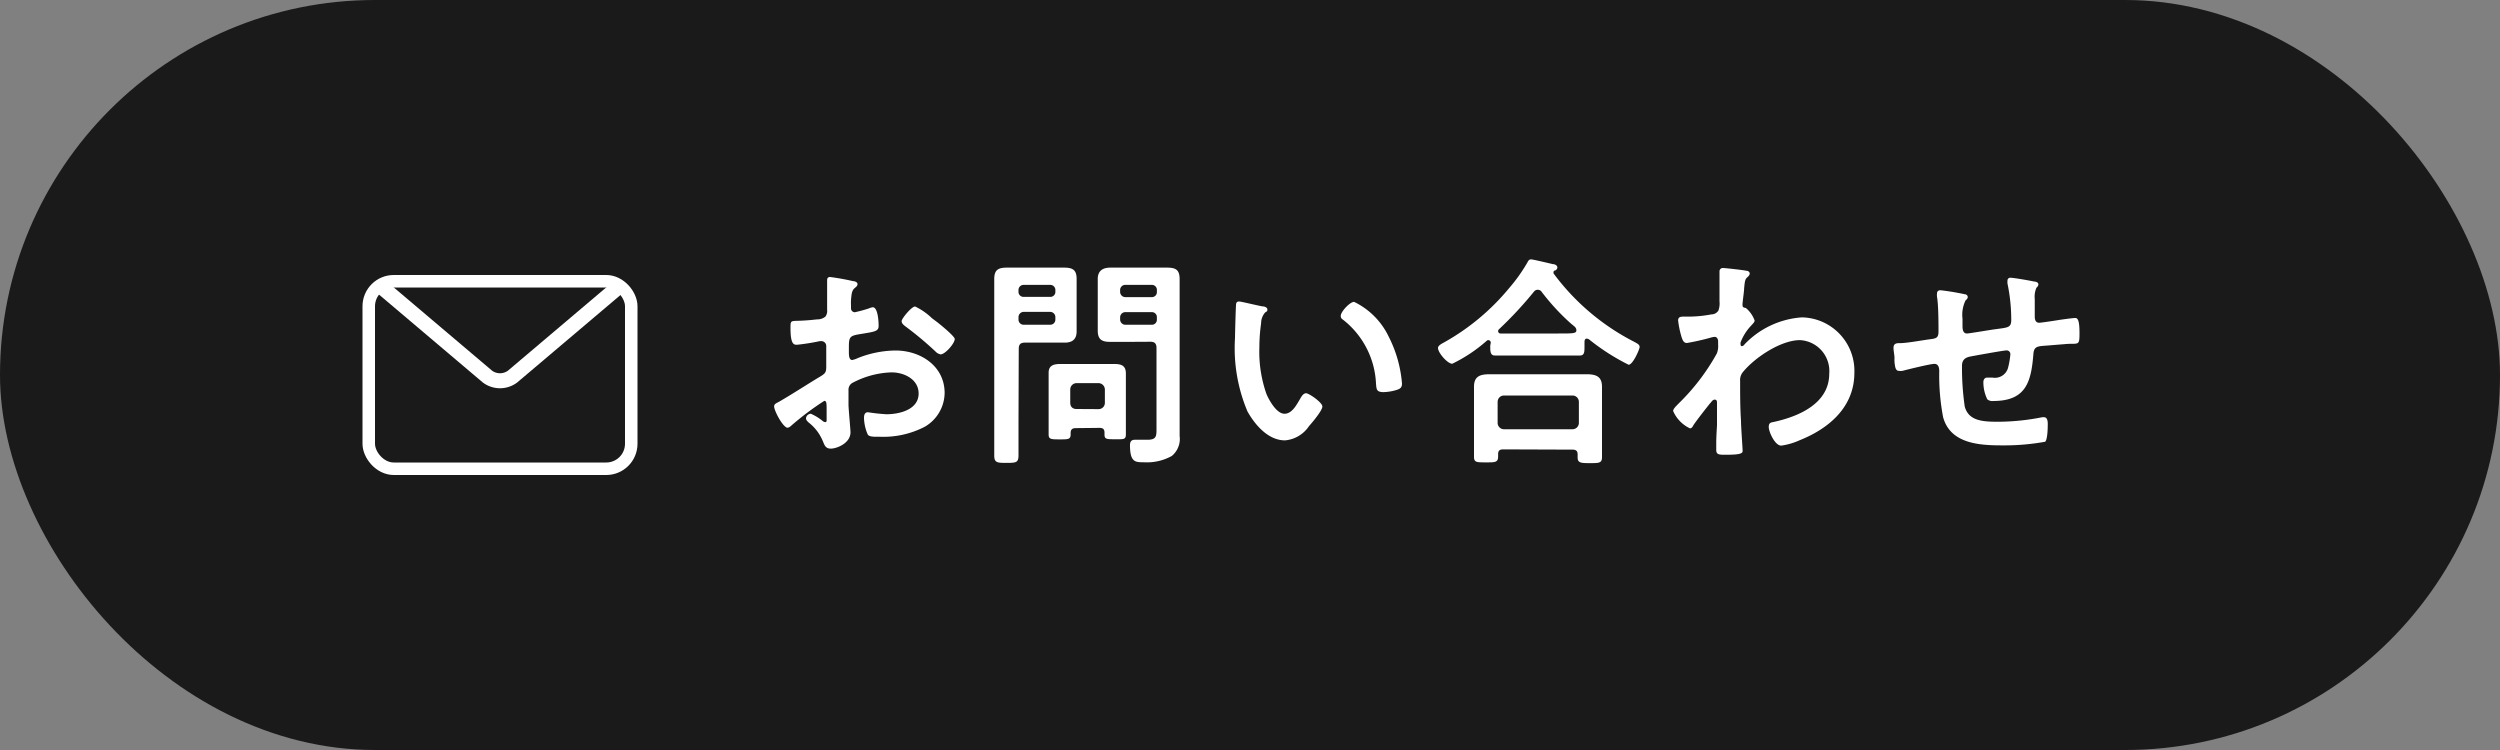 <svg xmlns="http://www.w3.org/2000/svg" viewBox="0 0 200 60"><rect x="0" y="0" width="200" height="60" fill="#808080" stroke="none"/><defs><style>.a{fill:#1a1a1a;}.b{fill:#fff;}.c,.d{fill:none;stroke:#fff;stroke-linejoin:round;}.c{stroke-width:1.2px;}</style></defs><rect class="a" width="200" height="60" rx="30"/><path class="b" d="M65.94,32.07a22.8,22.8,0,0,0-2.66,2,.52.52,0,0,1-.27.15c-.36,0-1.08-1.35-1.08-1.71,0-.2.19-.26.41-.38,1-.58,2-1.23,3-1.84.69-.41.76-.43.76-1v-.61c0-.27,0-.54,0-.81V27.7a.39.39,0,0,0-.4-.41h-.11a16.81,16.81,0,0,1-1.83.29c-.24,0-.52,0-.52-1.33,0-.49,0-.56.37-.58a17.15,17.15,0,0,0,1.75-.12,1,1,0,0,0,.67-.22.74.74,0,0,0,.14-.54c0-.5,0-1,0-1.51s0-.78,0-.85,0-.27.23-.27a18.51,18.51,0,0,1,1.84.33c.11,0,.36.07.36.23s-.11.22-.18.29c-.27.21-.29.43-.34,1a3.53,3.53,0,0,0,0,.41c0,.07,0,.18,0,.25a.31.31,0,0,0,.3.31,10.38,10.38,0,0,0,1.14-.31,1.14,1.14,0,0,1,.3-.09c.42,0,.47,1.17.47,1.48,0,.47-.3.47-1.67.7-.67.13-.71.26-.71,1.08v.26c0,.3,0,.7.27.7a2,2,0,0,0,.46-.16,8.38,8.38,0,0,1,3-.6c2,0,3.93,1.24,3.93,3.4A3.17,3.17,0,0,1,74,34.13a7.18,7.18,0,0,1-3.62.81h-.22c-.28,0-.66,0-.75-.2a3.53,3.53,0,0,1-.29-1.3c0-.23.05-.46.32-.46a14.51,14.51,0,0,0,1.48.16c1,0,2.57-.35,2.57-1.66,0-1.13-1.15-1.69-2.16-1.69a7.09,7.09,0,0,0-3.17.86.63.63,0,0,0-.28.56c0,.22,0,.94,0,1.19s.16,2,.16,2.18c0,.88-1.1,1.31-1.58,1.31s-.52-.38-.67-.68a3.61,3.61,0,0,0-1.1-1.41c-.09-.09-.21-.19-.21-.34a.4.4,0,0,1,.39-.36,4.05,4.05,0,0,1,.92.56.42.42,0,0,0,.22.11c.11,0,.12-.07.12-.15s0-.75,0-.79,0-.18,0-.25C66.12,32.25,66.12,32.07,65.94,32.07ZM75,25.79c.48.38,1.38,1.14,1.38,1.33,0,.35-.77,1.23-1.13,1.23a.73.73,0,0,1-.4-.22,27,27,0,0,0-2.39-2c-.13-.1-.33-.24-.33-.44s.79-1.17,1.08-1.17a5.11,5.11,0,0,1,1.35.94Z"/><path class="b" d="M81.48,33.79c0,.88,0,1.76,0,2.64,0,.58-.2.6-.94.6s-1,0-1-.58c0-.9,0-1.78,0-2.66V24c0-.56,0-1.11,0-1.67,0-.72.29-.92,1-.92.45,0,.92,0,1.37,0h1.87c.45,0,.9,0,1.35,0,.68,0,1,.18,1,.9,0,.56,0,1.13,0,1.69v.81c0,.56,0,1.12,0,1.7s-.29.9-.95.9c-.47,0-.92,0-1.39,0H82c-.36,0-.5.14-.5.5Zm.43-11a.41.41,0,0,0-.43.44v.09a.4.4,0,0,0,.43.43H84a.4.4,0,0,0,.43-.43v-.09a.41.41,0,0,0-.43-.44Zm-.43,2.76a.41.41,0,0,0,.43.43H84a.41.41,0,0,0,.43-.43v-.16a.42.42,0,0,0-.43-.44H81.91a.42.42,0,0,0-.43.44Zm4.59,8.7c-.31,0-.42.12-.42.41v.11c0,.39-.23.38-.88.38s-.88,0-.88-.38,0-.9,0-1.35V30.89c0-.36,0-.71,0-1.07,0-.59.41-.7.93-.7l1.16,0h2l1.17,0c.56,0,.92.13.92.76,0,.32,0,.66,0,1v2.54c0,.45,0,.9,0,1.33s-.19.39-.86.39-.85,0-.85-.37v-.15c0-.29-.12-.39-.41-.39Zm1.82-1.52a.5.5,0,0,0,.5-.5V31.16a.52.52,0,0,0-.5-.51H86.12a.51.51,0,0,0-.5.51v1.06c0,.32.19.5.5.5Zm2.3-5.38c-.47,0-.92,0-1.37,0-.66,0-1-.18-1-.9s0-1.14,0-1.7V24c0-.56,0-1.13,0-1.69s.31-.9,1-.9c.47,0,.92,0,1.39,0H92c.46,0,.91,0,1.37,0,.7,0,1,.18,1,.92,0,.56,0,1.11,0,1.67v9.17c0,.57,0,1.13,0,1.71a1.76,1.76,0,0,1-.63,1.6,4.12,4.12,0,0,1-2.27.5c-.63,0-1.07,0-1.07-1.35,0-.28.08-.45.4-.45s.67,0,1,0c.74,0,.72-.32.72-.94V27.84c0-.36-.15-.5-.49-.5Zm-.14-4.56a.41.41,0,0,0-.44.44v.1a.42.42,0,0,0,.44.44h2.08a.4.4,0,0,0,.42-.44v-.1a.4.4,0,0,0-.42-.44Zm-.44,2.76a.42.42,0,0,0,.44.43h2.08a.4.4,0,0,0,.42-.43v-.15a.4.4,0,0,0-.42-.43H90.05a.42.42,0,0,0-.44.43Z"/><path class="b" d="M101,24.51c.14,0,.39.07.39.25s-.07.15-.18.24a1.3,1.3,0,0,0-.32.86,13.42,13.42,0,0,0-.14,1.91,10.2,10.2,0,0,0,.57,3.76c.22.51.81,1.57,1.44,1.57s1-.79,1.25-1.19c.1-.18.25-.45.48-.45s1.3.74,1.3,1.06-.81,1.28-1.07,1.57a2.57,2.57,0,0,1-1.92,1.14c-1.33,0-2.38-1.21-3-2.31a13,13,0,0,1-1-5.87c0-.29.06-2.57.09-2.74s.13-.19.26-.19S100.68,24.46,101,24.51Zm7.33-.36a5.93,5.93,0,0,1,2.77,2.79,10,10,0,0,1,1.06,3.75c0,.34-.18.43-.48.52a3.87,3.87,0,0,1-1,.16c-.58,0-.56-.25-.6-.68a6.87,6.87,0,0,0-2.66-5.13.31.31,0,0,1-.16-.27C107.24,24.94,108,24.15,108.32,24.15Z"/><path class="b" d="M119.26,27.43a.2.2,0,0,0-.18-.22.19.19,0,0,0-.15.06,12.17,12.17,0,0,1-2.75,1.83c-.38,0-1.14-.88-1.14-1.26,0-.21.33-.36.49-.45a18.31,18.31,0,0,0,5.2-4.34A13.08,13.08,0,0,0,122.19,21c.06-.12.13-.25.29-.25s1.44.31,1.75.38c.14,0,.36.09.36.27a.28.28,0,0,1-.22.25c-.05,0-.09.07-.09.13s0,0,0,.09a18.48,18.48,0,0,0,6.39,5.44c.36.19.5.27.5.45s-.54,1.42-.88,1.42a17.37,17.37,0,0,1-3.13-2,.36.36,0,0,0-.22-.09c-.16,0-.18.16-.18.29v.34c0,.41,0,.72-.36.72-.57,0-1.17,0-1.74,0h-3.34c-.59,0-1.17,0-1.74,0-.38,0-.36-.4-.36-.79Zm1,8.52c-.29,0-.41.1-.41.39v.18c0,.49-.27.47-1,.47s-.93,0-.93-.45c0-.07,0-1.1,0-1.31V32c0-.36,0-.72,0-1.06,0-.85.5-1,1.26-1,.43,0,.88,0,1.33,0h5.06c.45,0,.9,0,1.35,0,.74,0,1.24.16,1.24,1,0,.36,0,.72,0,1.08v3.26c0,.43,0,1,0,1.3,0,.47-.25.47-.95.47s-1,0-1-.45v-.24c0-.25-.09-.39-.41-.39Zm5.55-1.61a.51.51,0,0,0,.5-.5V32.15a.51.51,0,0,0-.5-.51h-5.5a.51.51,0,0,0-.5.51v1.69a.51.51,0,0,0,.5.5ZM123,23.18a.39.39,0,0,0-.29.16,30.6,30.6,0,0,1-2.79,3,.2.2,0,0,0-.07.16.19.19,0,0,0,.21.18c.42,0,.83,0,1.26,0h3.34c1.17,0,1.45,0,1.45-.25s-.19-.33-.45-.56l-.19-.17a17.9,17.9,0,0,1-2.18-2.41A.4.4,0,0,0,123,23.18Z"/><path class="b" d="M139.76,21.67c.11,0,.22.11.22.21a.36.36,0,0,1-.13.24c-.22.21-.25.2-.32.95,0,.25-.13,1.08-.13,1.3s.07.23.27.27a2.34,2.34,0,0,1,.7,1c0,.14-.16.27-.25.38a4,4,0,0,0-.88,1.39c0,.18,0,.28.11.28s.18-.1.23-.16a7,7,0,0,1,4.57-2.14,4.28,4.28,0,0,1,4.2,4.43c0,2.72-2,4.45-4.38,5.4a5.4,5.4,0,0,1-1.47.43c-.51,0-1-1.11-1-1.49s.21-.36.47-.42c2-.45,4.37-1.49,4.37-3.85A2.48,2.48,0,0,0,144,27.21c-1.53,0-3.62,1.39-4.57,2.56a1,1,0,0,0-.22.72c0,1.06,0,2.12.07,3.17,0,.5.13,2.21.13,2.41s-.16.31-1.35.31c-.52,0-.76,0-.76-.38,0-.14,0-.49,0-.58,0-.55.06-1.33.06-1.42,0-.57,0-1.17,0-1.75,0-.12,0-.28-.18-.28s-.27.2-.36.28c-.34.42-1.08,1.36-1.35,1.77-.05.11-.14.25-.27.25a2.73,2.73,0,0,1-1.35-1.39c0-.19.31-.46.45-.61a17.09,17.09,0,0,0,3.05-4,1.59,1.59,0,0,0,.1-.7v-.24c0-.18-.07-.38-.28-.38a1.42,1.42,0,0,0-.31.06,18.76,18.76,0,0,1-1.91.43c-.25,0-.34-.23-.41-.43a7.44,7.44,0,0,1-.29-1.37c0-.27.18-.31.41-.31h.26a10.13,10.13,0,0,0,2-.18.66.66,0,0,0,.55-.3,1.66,1.66,0,0,0,.09-.74c0-.61,0-1.23,0-1.84,0-.25,0-.45,0-.57s.09-.26.27-.26S139.54,21.61,139.76,21.67Z"/><path class="b" d="M157.18,23.54c.11,0,.24.09.24.22s-.11.21-.18.28A2.65,2.65,0,0,0,157,25.5V26c0,.27,0,.68.36.68.16,0,1.92-.3,2.25-.34,1-.14,1.29-.11,1.29-.74a14.16,14.16,0,0,0-.3-2.91,1.09,1.09,0,0,1,0-.24.22.22,0,0,1,.25-.23c.24,0,1.57.23,1.86.3.12,0,.36.06.36.22s-.11.22-.16.29a1.82,1.82,0,0,0-.13.9c0,.47,0,.92,0,1.38,0,.24.05.51.36.51.14,0,1.2-.16,1.44-.2s1.21-.18,1.44-.18.34.27.34,1.23-.07.81-.93.84l-1.36.11c-1,.09-1.35,0-1.4.72-.18,2.25-.61,3.74-3.22,3.74a.6.6,0,0,1-.47-.14,3.13,3.13,0,0,1-.31-1.37c0-.18.09-.36.29-.36l.45,0a1.09,1.09,0,0,0,1.23-.77,6.51,6.51,0,0,0,.19-1.1.3.3,0,0,0-.3-.31c-.22,0-2.54.42-2.9.49s-.67.23-.67.74a21.46,21.46,0,0,0,.22,3.27c.32,1.16,1.46,1.21,2.72,1.21a18.41,18.41,0,0,0,3.47-.36.47.47,0,0,1,.16,0c.26,0,.29.33.29.52s0,1.26-.21,1.44a18.25,18.25,0,0,1-3.42.29c-1.82,0-4.15-.12-4.74-2.25a17.78,17.78,0,0,1-.31-3.67c0-.27-.05-.6-.39-.6s-2.23.47-2.56.56a1.1,1.1,0,0,1-.27,0c-.27,0-.32-.29-.36-.72a2.72,2.72,0,0,1,0-.31c0-.2-.08-.59-.08-.79,0-.4.25-.4.56-.4.49,0,1.75-.23,2.29-.3s.75-.09.75-.63,0-2.13-.12-2.78a1.09,1.09,0,0,1,0-.25c0-.2.11-.27.29-.27A19.84,19.84,0,0,1,157.18,23.54Z"/><path class="c" d="M49.42,23,41,30.13a1.68,1.68,0,0,1-2,0L30.58,23"/><rect class="d" x="29.5" y="22.5" width="21" height="15" rx="2"/></svg>